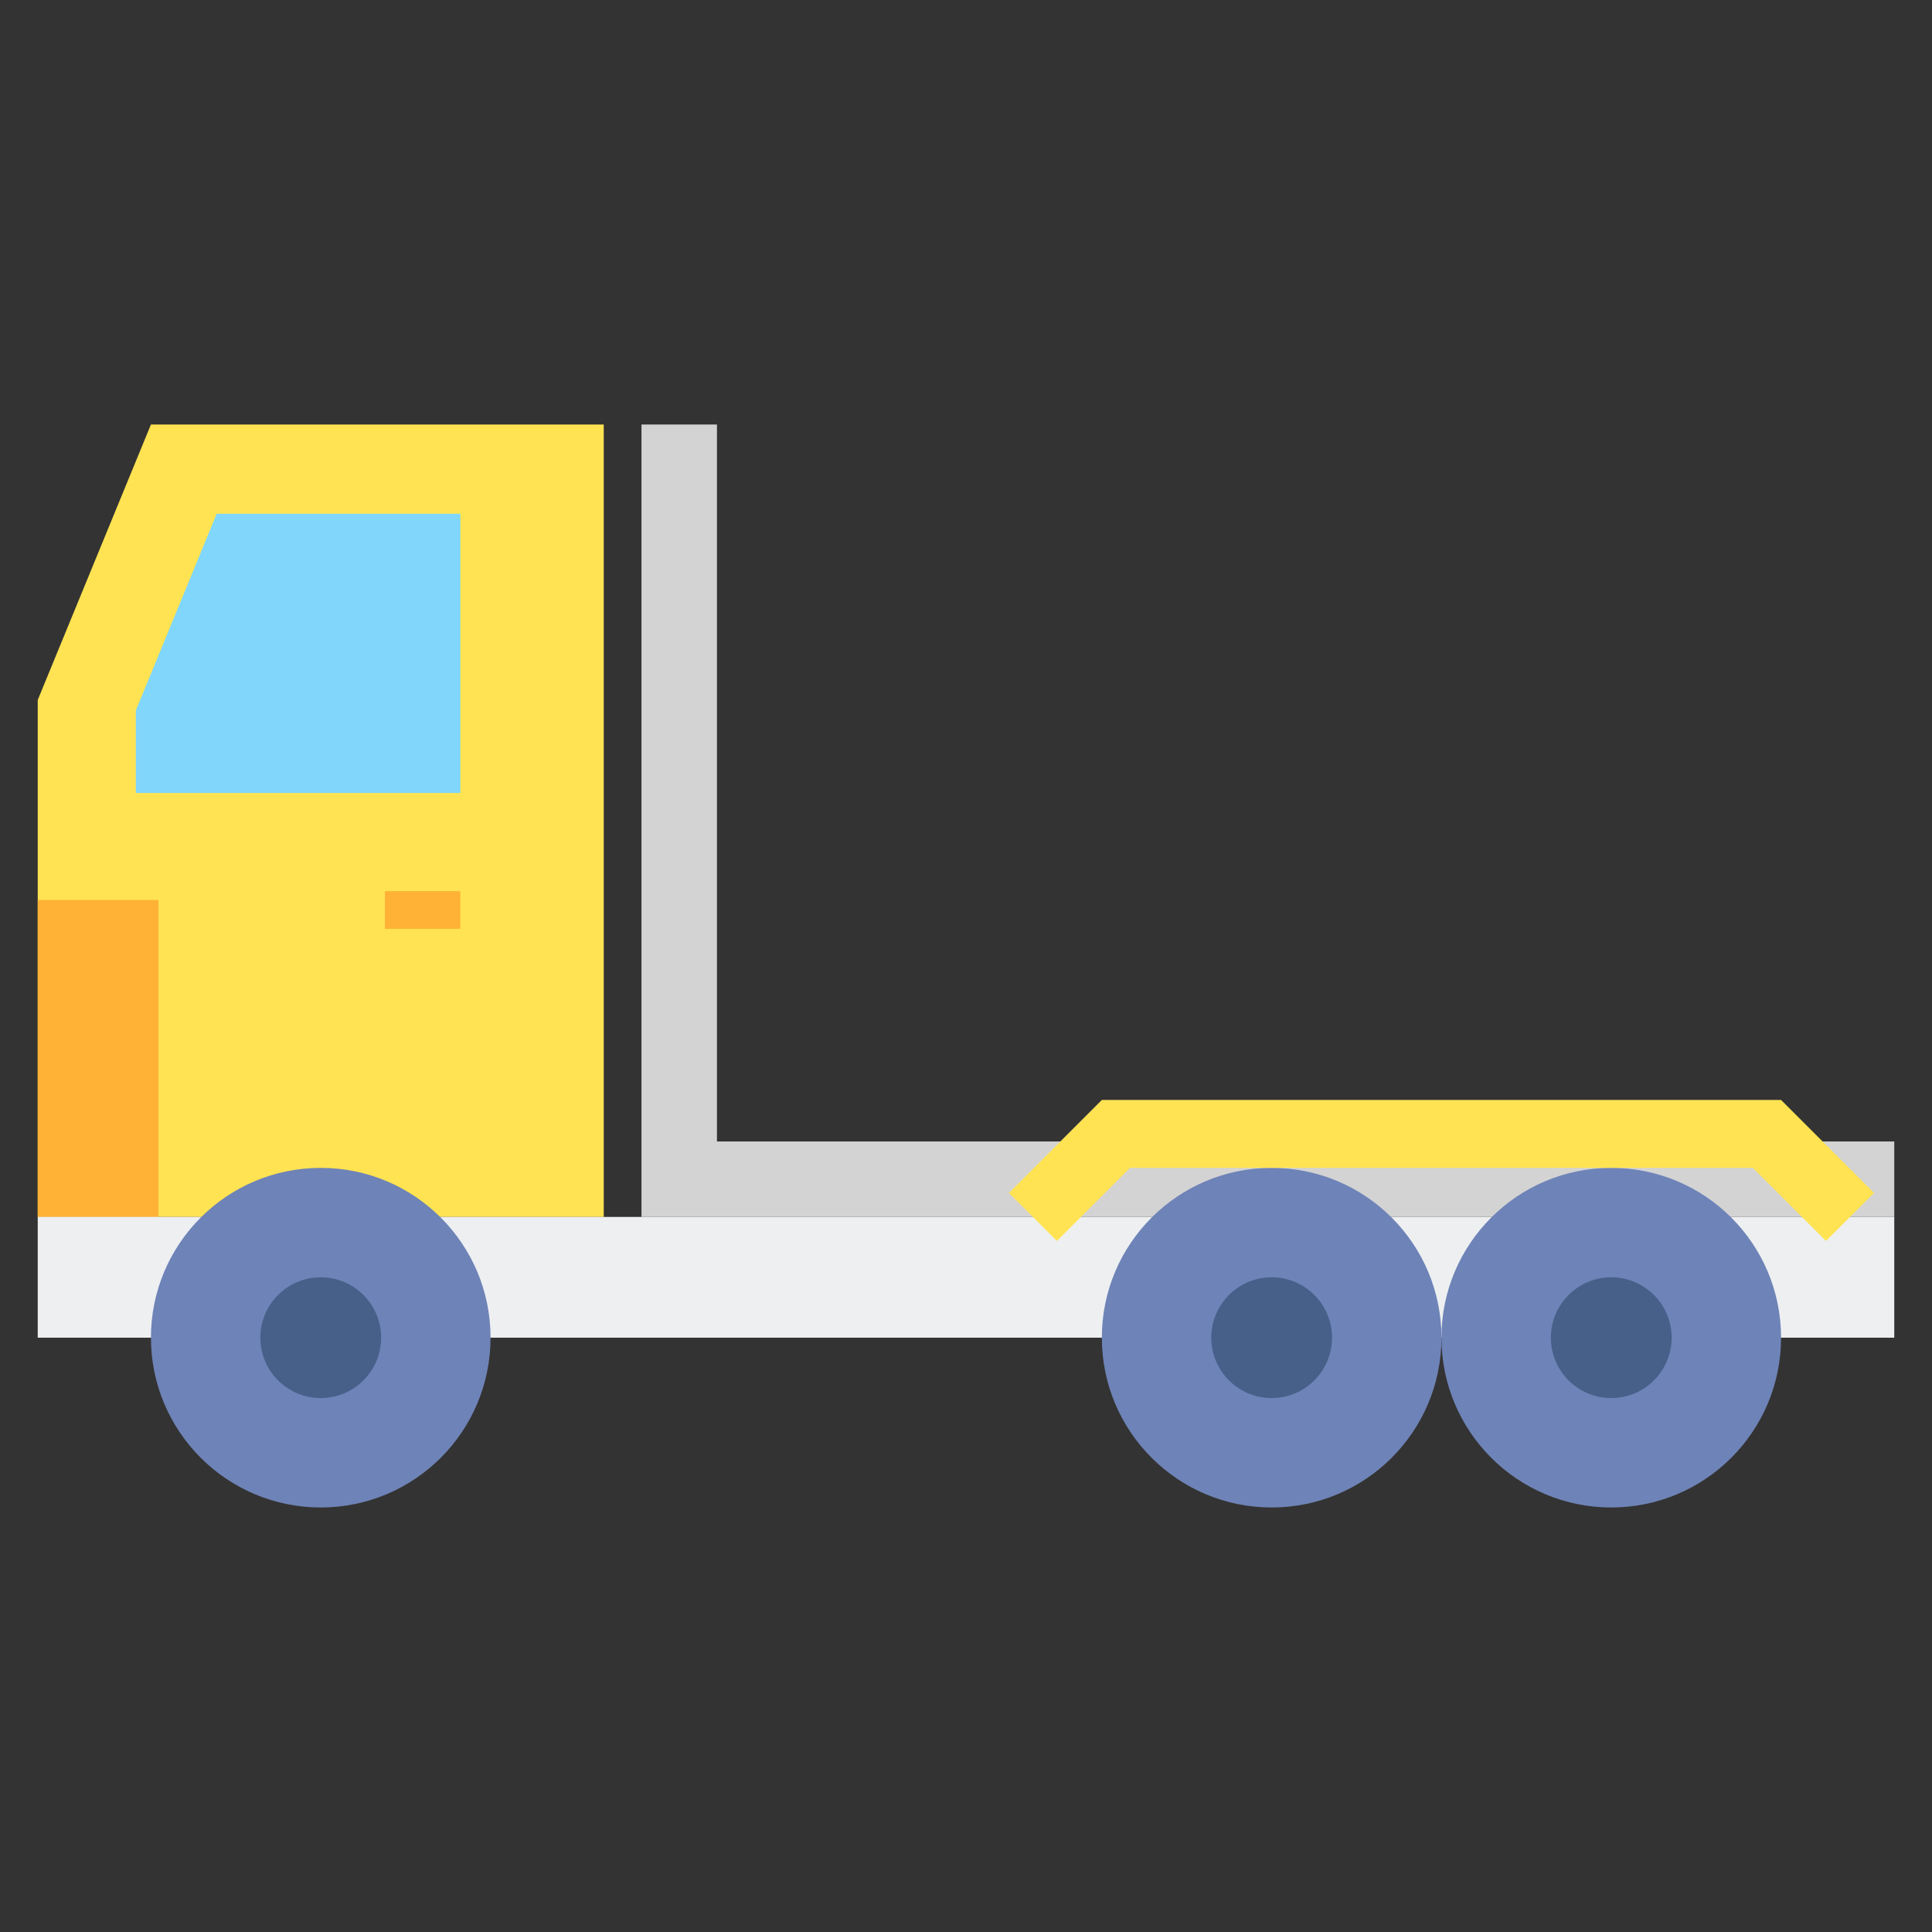 <svg id="Layer_2" height="512" viewBox="0 0 512 512" width="512" xmlns="http://www.w3.org/2000/svg"><rect x="0" y="0" width="512" height="512" fill="#333333" stroke="none"/><g><g><path d="m160 322.5h-150v-137l30-73h120z" fill="#ffe352"/></g><g><path d="m-16 264.5h84v32h-84z" fill="#ffb236" transform="matrix(0 1 -1 0 306.5 254.5)"/></g><g><path d="m10 322.5h492v32h-492z" fill="#edeff1" transform="matrix(-1 0 0 -1 512 677)"/></g><g><path d="m190 302.5v-190h-20v210h332v-20z" fill="#d3d3d3"/></g><g><circle cx="85" cy="354.5" fill="#6e83b7" r="45"/></g><g><circle cx="85" cy="354.5" fill="#466089" r="16"/></g><g><circle cx="427" cy="354.5" fill="#6e83b7" r="45"/></g><g><circle cx="427" cy="354.5" fill="#466089" r="16"/></g><g><circle cx="337" cy="354.5" fill="#6e83b7" r="45"/></g><g><circle cx="337" cy="354.5" fill="#466089" r="16"/></g><g><g><path d="m122 136.157h-64.575l-21.425 52.134v21.866h86z" fill="#80d6fb"/></g></g><g><path d="m102 236.157h20v10h-20z" fill="#ffb236"/></g><g><path d="m483.908 328.864 12.728-12.728-24.636-24.636h-180l-24.636 24.636 12.728 12.728 19.364-19.364h165.088z" fill="#ffe352"/></g></g></svg>